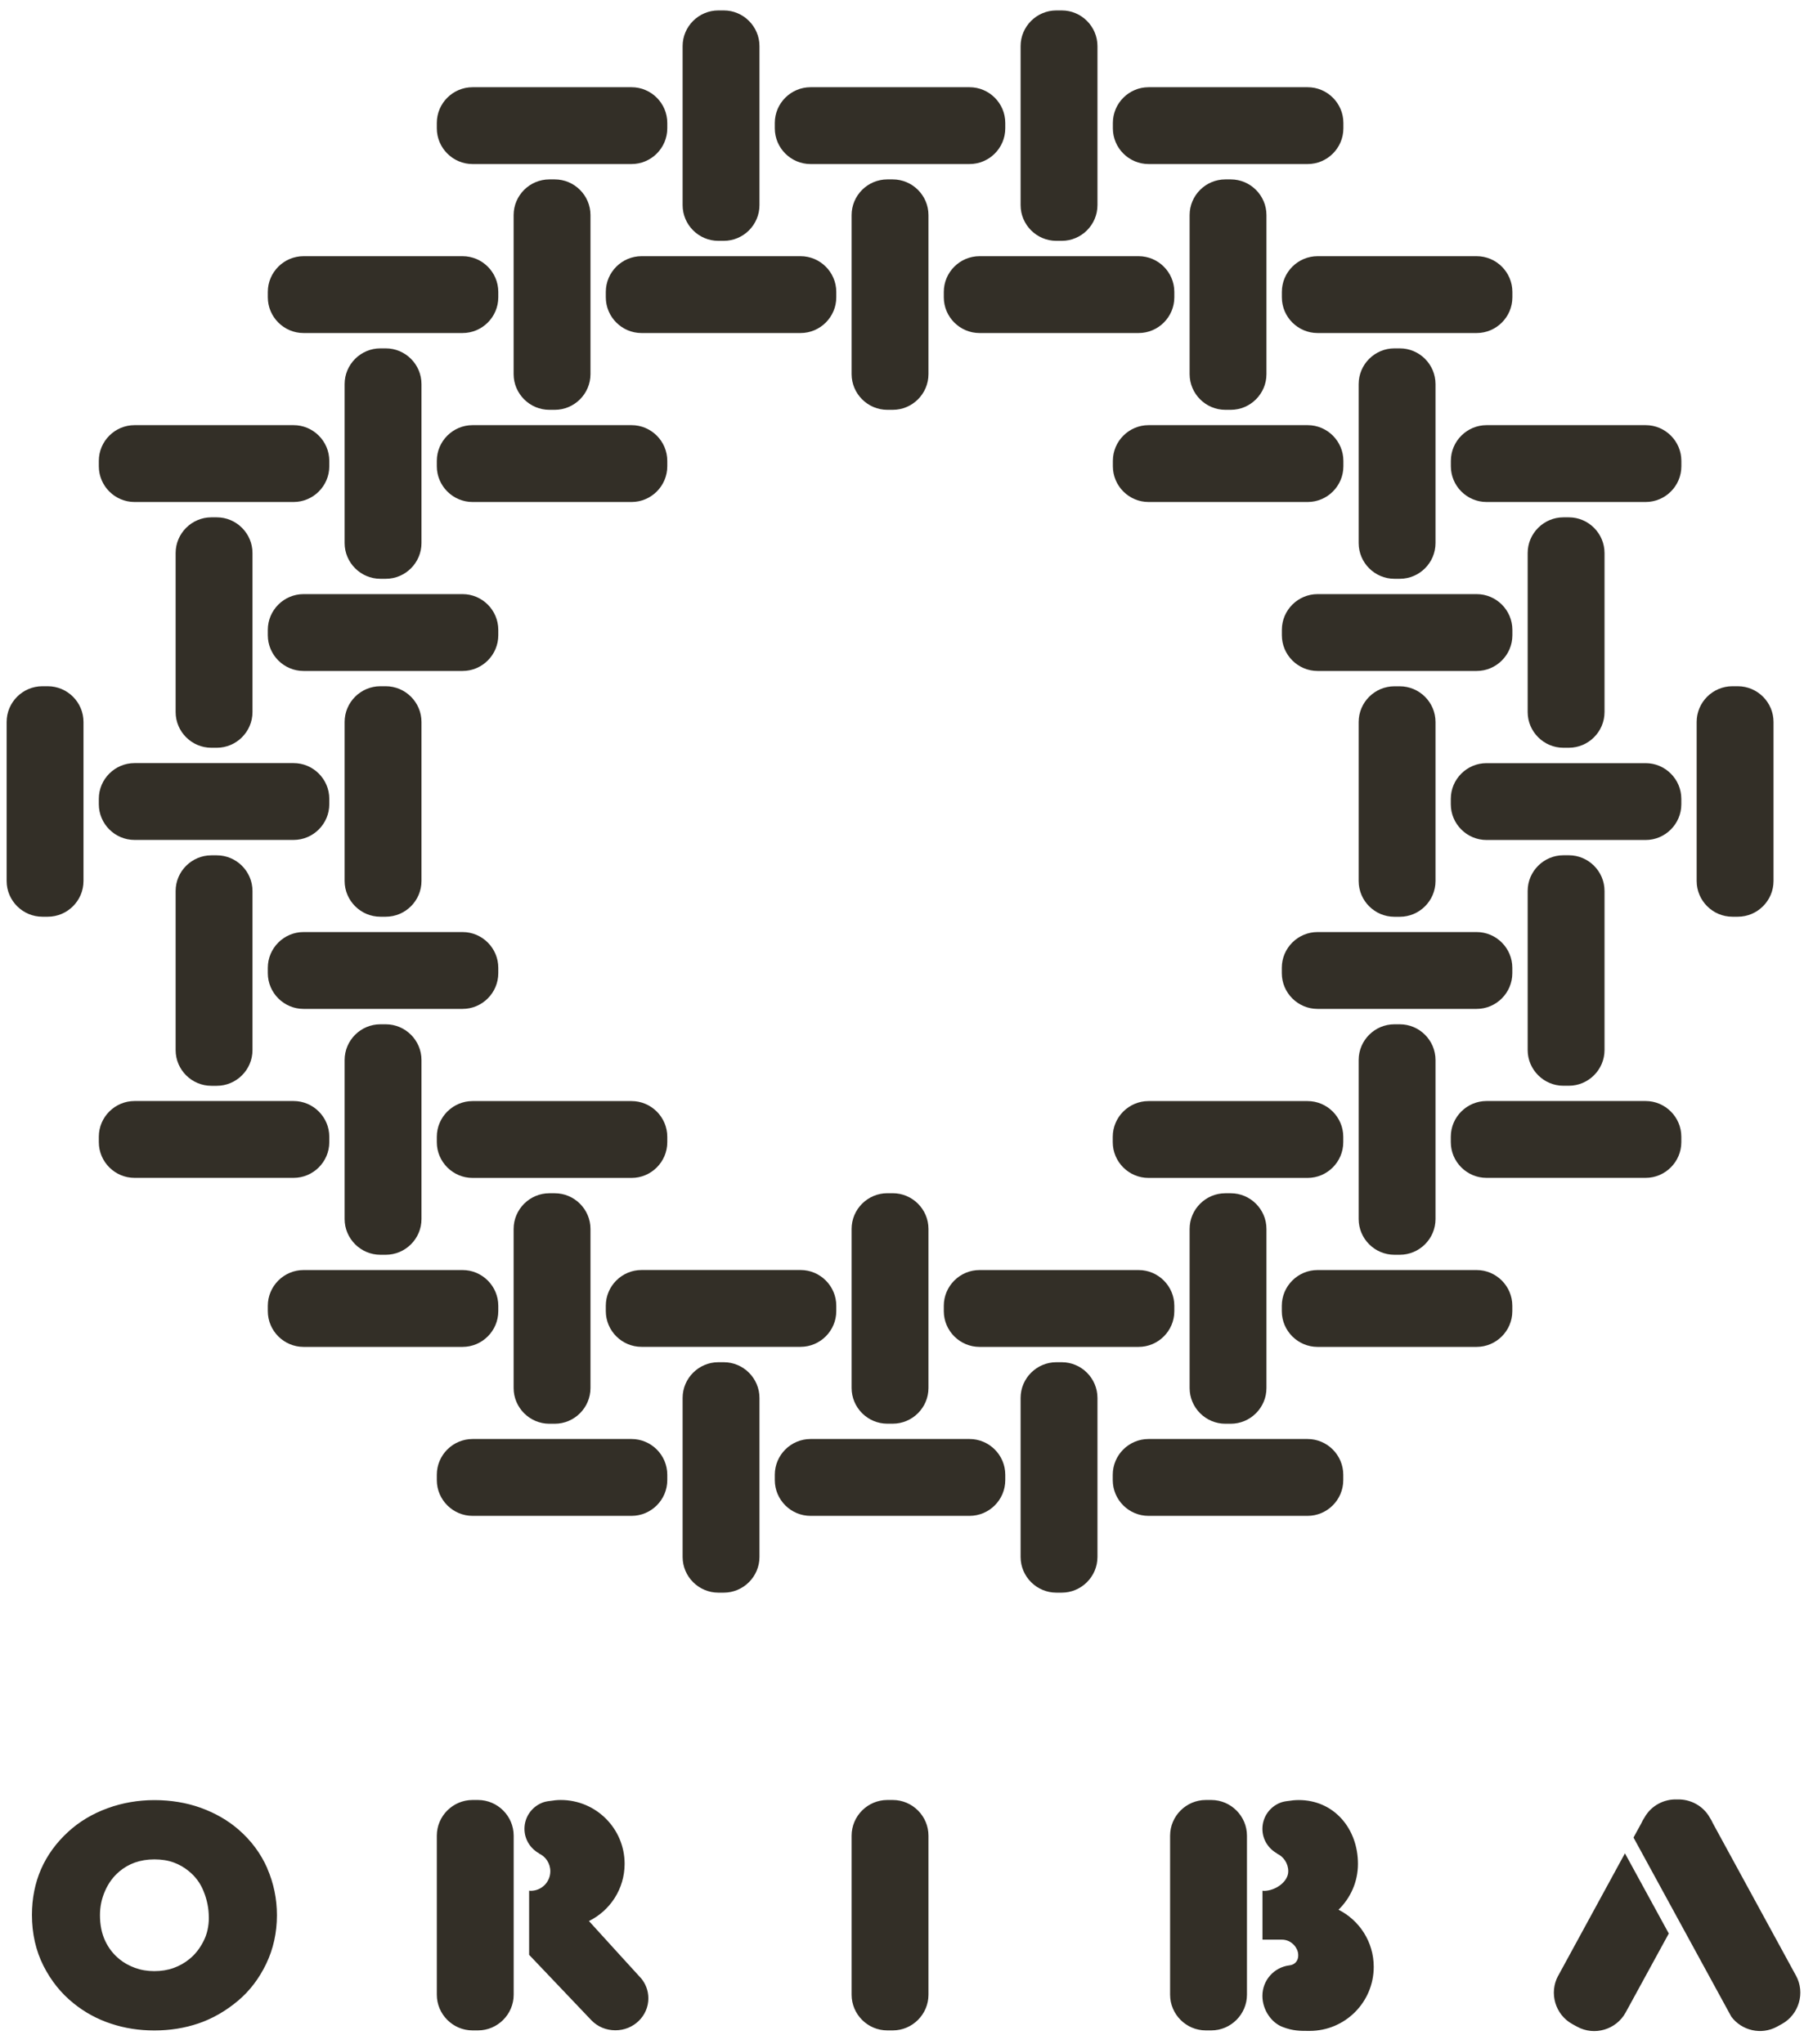 <svg width="94" height="106" viewBox="0 0 94 106" fill="none" xmlns="http://www.w3.org/2000/svg">
<g clip-path="url(#clip0_1292_9483)">
<path d="M57.7 6.655V6.374C57.7 5.357 58.531 4.523 59.551 4.523H67.799C68.817 4.523 69.651 5.354 69.651 6.374V6.655C69.651 7.673 68.819 8.507 67.799 8.507H59.551C58.534 8.507 57.7 7.676 57.7 6.655ZM42.024 8.507H50.269C51.287 8.507 52.121 7.676 52.121 6.655V6.374C52.121 5.357 51.289 4.523 50.269 4.523H42.024C41.007 4.523 40.172 5.354 40.172 6.374V6.655C40.172 7.673 41.004 8.507 42.024 8.507ZM54.768 12.489H55.05C56.067 12.489 56.901 11.658 56.901 10.637V2.392C56.901 1.375 56.07 0.541 55.05 0.541H54.768C53.751 0.541 52.916 1.372 52.916 2.392V10.637C52.916 11.655 53.748 12.489 54.768 12.489ZM24.5 8.507H32.745C33.762 8.507 34.597 7.676 34.597 6.655V6.374C34.597 5.357 33.765 4.523 32.745 4.523H24.5C23.483 4.523 22.648 5.354 22.648 6.374V6.655C22.648 7.673 23.483 8.507 24.5 8.507ZM37.244 12.489H37.525C38.542 12.489 39.377 11.658 39.377 10.637V2.392C39.377 1.375 38.545 0.541 37.525 0.541H37.244C36.227 0.541 35.392 1.372 35.392 2.392V10.637C35.392 11.655 36.224 12.489 37.244 12.489ZM59.034 13.285H50.786C49.769 13.285 48.934 14.117 48.934 15.137V15.418C48.934 16.435 49.766 17.27 50.786 17.27H59.034C60.052 17.27 60.886 16.438 60.886 15.418V15.137C60.886 14.119 60.054 13.285 59.034 13.285ZM46.006 21.252H46.287C47.305 21.252 48.139 20.42 48.139 19.4V11.155C48.139 10.137 47.307 9.303 46.287 9.303H46.006C44.989 9.303 44.154 10.134 44.154 11.155V19.4C44.154 20.417 44.986 21.252 46.006 21.252ZM43.359 15.137C43.359 14.119 42.527 13.285 41.507 13.285H33.262C32.245 13.285 31.41 14.117 31.41 15.137V15.418C31.41 16.435 32.242 17.27 33.262 17.27H41.507C42.525 17.27 43.359 16.438 43.359 15.418V15.137ZM15.738 17.27H23.983C25 17.27 25.835 16.438 25.835 15.418V15.137C25.835 14.119 25.003 13.285 23.983 13.285H15.738C14.721 13.285 13.886 14.117 13.886 15.137V15.418C13.886 16.435 14.718 17.27 15.738 17.27ZM28.763 21.252C29.78 21.252 30.615 20.42 30.615 19.4V11.155C30.615 10.137 29.783 9.303 28.763 9.303H28.482C27.465 9.303 26.63 10.134 26.63 11.155V19.4C26.63 20.417 27.462 21.252 28.482 21.252H28.763ZM66.462 15.137V15.418C66.462 16.435 67.293 17.27 68.314 17.27H76.561C77.579 17.27 78.413 16.438 78.413 15.418V15.137C78.413 14.119 77.582 13.285 76.561 13.285H68.314C67.296 13.285 66.462 14.117 66.462 15.137ZM63.812 21.252C64.829 21.252 65.663 20.42 65.663 19.4V11.155C65.663 10.137 64.832 9.303 63.812 9.303H63.531C62.513 9.303 61.679 10.134 61.679 11.155V19.4C61.679 20.417 62.511 21.252 63.531 21.252H63.812ZM22.648 23.899V24.18C22.648 25.197 23.483 26.032 24.5 26.032H32.745C33.762 26.032 34.597 25.2 34.597 24.18V23.899C34.597 22.881 33.765 22.047 32.745 22.047H24.5C23.483 22.047 22.648 22.879 22.648 23.899ZM20.001 30.014C21.018 30.014 21.853 29.182 21.853 28.162V19.917C21.853 18.899 21.021 18.065 20.001 18.065H19.72C18.703 18.065 17.868 18.897 17.868 19.917V28.162C17.868 29.179 18.703 30.014 19.72 30.014H20.001ZM6.976 26.032H15.221C16.238 26.032 17.073 25.2 17.073 24.18V23.899C17.073 22.881 16.241 22.047 15.221 22.047H6.976C5.958 22.047 5.124 22.879 5.124 23.899V24.18C5.124 25.197 5.956 26.032 6.976 26.032ZM66.462 32.661V32.942C66.462 33.959 67.293 34.794 68.314 34.794H76.561C77.579 34.794 78.413 33.962 78.413 32.942V32.661C78.413 31.644 77.582 30.809 76.561 30.809H68.314C67.296 30.809 66.462 31.641 66.462 32.661ZM81.339 38.776C82.356 38.776 83.191 37.944 83.191 36.924V28.679C83.191 27.662 82.359 26.827 81.339 26.827H81.058C80.04 26.827 79.206 27.662 79.206 28.679V36.924C79.206 37.941 80.04 38.776 81.058 38.776H81.339ZM13.886 32.661V32.942C13.886 33.959 14.718 34.794 15.738 34.794H23.983C25 34.794 25.835 33.962 25.835 32.942V32.661C25.835 31.644 25.003 30.809 23.983 30.809H15.738C14.721 30.809 13.886 31.641 13.886 32.661ZM10.958 26.827C9.941 26.827 9.106 27.662 9.106 28.679V36.924C9.106 37.941 9.938 38.776 10.958 38.776H11.239C12.256 38.776 13.091 37.944 13.091 36.924V28.679C13.091 27.662 12.259 26.827 11.239 26.827H10.958ZM75.224 23.899V24.18C75.224 25.197 76.055 26.032 77.076 26.032H85.323C86.341 26.032 87.175 25.2 87.175 24.18V23.899C87.175 22.881 86.344 22.047 85.323 22.047H77.076C76.058 22.047 75.224 22.879 75.224 23.899ZM72.576 30.014C73.594 30.014 74.428 29.182 74.428 28.162V19.917C74.428 18.899 73.597 18.065 72.576 18.065H72.296C71.278 18.065 70.444 18.897 70.444 19.917V28.162C70.444 29.179 71.275 30.014 72.296 30.014H72.576ZM57.7 23.899V24.18C57.7 25.197 58.531 26.032 59.551 26.032H67.799C68.817 26.032 69.651 25.2 69.651 24.18V23.899C69.651 22.881 68.819 22.047 67.799 22.047H59.551C58.534 22.047 57.7 22.879 57.7 23.899ZM87.173 41.426C87.173 40.408 86.341 39.574 85.321 39.574H77.073C76.055 39.574 75.221 40.406 75.221 41.426V41.707C75.221 42.724 76.053 43.559 77.073 43.559H85.321C86.338 43.559 87.173 42.727 87.173 41.707V41.426ZM72.296 35.589C71.278 35.589 70.444 36.421 70.444 37.441V45.689C70.444 46.706 71.275 47.541 72.296 47.541H72.576C73.594 47.541 74.428 46.709 74.428 45.689V37.441C74.428 36.424 73.597 35.589 72.576 35.589H72.296ZM89.82 47.538H90.101C91.118 47.538 91.953 46.706 91.953 45.686V37.438C91.953 36.421 91.121 35.586 90.101 35.586H89.82C88.802 35.586 87.968 36.418 87.968 37.438V45.686C87.968 46.703 88.8 47.538 89.82 47.538ZM19.72 47.538H20.001C21.018 47.538 21.853 46.706 21.853 45.686V37.438C21.853 36.421 21.021 35.586 20.001 35.586H19.72C18.703 35.586 17.868 36.418 17.868 37.438V45.686C17.868 46.703 18.703 47.538 19.72 47.538ZM6.976 43.556H15.221C16.238 43.556 17.073 42.724 17.073 41.704V41.423C17.073 40.406 16.241 39.571 15.221 39.571H6.976C5.958 39.571 5.124 40.403 5.124 41.423V41.704C5.124 42.721 5.956 43.556 6.976 43.556ZM2.477 47.538C3.494 47.538 4.329 46.706 4.329 45.686V37.438C4.329 36.421 3.497 35.586 2.477 35.586H2.196C1.178 35.586 0.344 36.418 0.344 37.438V45.686C0.344 46.703 1.178 47.538 2.196 47.538H2.477ZM69.645 76.755V76.474C69.645 75.457 68.814 74.622 67.794 74.622H59.546C58.529 74.622 57.694 75.454 57.694 76.474V76.755C57.694 77.773 58.526 78.607 59.546 78.607H67.794C68.811 78.607 69.645 77.775 69.645 76.755ZM50.269 74.622H42.024C41.007 74.622 40.172 75.454 40.172 76.474V76.755C40.172 77.773 41.004 78.607 42.024 78.607H50.269C51.287 78.607 52.121 77.775 52.121 76.755V76.474C52.121 75.457 51.289 74.622 50.269 74.622ZM55.05 70.64H54.768C53.751 70.64 52.916 71.472 52.916 72.492V80.737C52.916 81.755 53.748 82.589 54.768 82.589H55.05C56.067 82.589 56.901 81.757 56.901 80.737V72.492C56.901 71.475 56.07 70.64 55.05 70.64ZM32.745 74.622H24.5C23.483 74.622 22.648 75.454 22.648 76.474V76.755C22.648 77.773 23.483 78.607 24.5 78.607H32.745C33.762 78.607 34.597 77.775 34.597 76.755V76.474C34.597 75.457 33.765 74.622 32.745 74.622ZM37.525 70.64H37.244C36.227 70.64 35.392 71.472 35.392 72.492V80.737C35.392 81.755 36.224 82.589 37.244 82.589H37.525C38.542 82.589 39.377 81.757 39.377 80.737V72.492C39.377 71.475 38.545 70.64 37.525 70.64ZM48.934 67.993C48.934 69.01 49.766 69.845 50.786 69.845H59.034C60.052 69.845 60.886 69.013 60.886 67.993V67.712C60.886 66.695 60.054 65.86 59.034 65.86H50.786C49.769 65.86 48.934 66.692 48.934 67.712V67.993ZM46.006 73.827H46.287C47.305 73.827 48.139 72.995 48.139 71.975V63.727C48.139 62.71 47.307 61.876 46.287 61.876H46.006C44.989 61.876 44.154 62.707 44.154 63.727V71.975C44.154 72.993 44.986 73.827 46.006 73.827ZM33.262 69.842H41.507C42.525 69.842 43.359 69.01 43.359 67.99V67.709C43.359 66.692 42.527 65.858 41.507 65.858H33.262C32.245 65.858 31.41 66.689 31.41 67.709V67.99C31.41 69.008 32.242 69.842 33.262 69.842ZM25.835 67.993V67.712C25.835 66.695 25.003 65.86 23.983 65.86H15.738C14.721 65.86 13.886 66.692 13.886 67.712V67.993C13.886 69.01 14.718 69.845 15.738 69.845H23.983C25 69.845 25.835 69.013 25.835 67.993ZM28.482 61.878C27.465 61.878 26.63 62.71 26.63 63.73V71.978C26.63 72.995 27.462 73.83 28.482 73.83H28.763C29.78 73.83 30.615 72.998 30.615 71.978V63.73C30.615 62.713 29.783 61.878 28.763 61.878H28.482ZM76.559 65.86H68.311C67.293 65.86 66.459 66.692 66.459 67.712V67.993C66.459 69.01 67.291 69.845 68.311 69.845H76.559C77.576 69.845 78.41 69.013 78.41 67.993V67.712C78.41 66.695 77.579 65.86 76.559 65.86ZM63.531 61.878C62.513 61.878 61.679 62.71 61.679 63.73V71.978C61.679 72.995 62.511 73.83 63.531 73.83H63.812C64.829 73.83 65.663 72.998 65.663 71.978V63.73C65.663 62.713 64.832 61.878 63.812 61.878H63.531ZM34.597 59.231V58.95C34.597 57.933 33.765 57.098 32.745 57.098H24.5C23.483 57.098 22.648 57.93 22.648 58.95V59.231C22.648 60.248 23.483 61.083 24.5 61.083H32.745C33.762 61.083 34.597 60.251 34.597 59.231ZM19.72 53.116C18.703 53.116 17.868 53.948 17.868 54.968V63.216C17.868 64.233 18.703 65.068 19.72 65.068H20.001C21.018 65.068 21.853 64.236 21.853 63.216V54.968C21.853 53.951 21.021 53.116 20.001 53.116H19.72ZM6.976 61.08H15.221C16.238 61.08 17.073 60.248 17.073 59.228V58.947C17.073 57.93 16.241 57.095 15.221 57.095H6.976C5.958 57.095 5.124 57.927 5.124 58.947V59.228C5.124 60.246 5.956 61.08 6.976 61.08ZM78.41 50.466V50.185C78.41 49.168 77.579 48.333 76.559 48.333H68.311C67.293 48.333 66.459 49.165 66.459 50.185V50.466C66.459 51.483 67.291 52.318 68.311 52.318H76.559C77.576 52.318 78.41 51.486 78.41 50.466ZM81.339 56.303C82.356 56.303 83.191 55.471 83.191 54.451V46.203C83.191 45.186 82.359 44.351 81.339 44.351H81.058C80.04 44.351 79.206 45.183 79.206 46.203V54.451C79.206 55.468 80.04 56.303 81.058 56.303H81.339ZM25.835 50.466V50.185C25.835 49.168 25.003 48.333 23.983 48.333H15.738C14.721 48.333 13.886 49.165 13.886 50.185V50.466C13.886 51.483 14.718 52.318 15.738 52.318H23.983C25 52.318 25.835 51.486 25.835 50.466ZM10.958 44.354C9.941 44.354 9.106 45.186 9.106 46.206V54.454C9.106 55.471 9.938 56.306 10.958 56.306H11.239C12.256 56.306 13.091 55.474 13.091 54.454V46.206C13.091 45.189 12.259 44.354 11.239 44.354H10.958ZM77.073 61.08H85.321C86.338 61.08 87.173 60.248 87.173 59.228V58.947C87.173 57.93 86.341 57.095 85.321 57.095H77.073C76.055 57.095 75.221 57.927 75.221 58.947V59.228C75.221 60.246 76.053 61.08 77.073 61.08ZM72.296 53.116C71.278 53.116 70.444 53.948 70.444 54.968V63.216C70.444 64.233 71.275 65.068 72.296 65.068H72.576C73.594 65.068 74.428 64.236 74.428 63.216V54.968C74.428 53.951 73.597 53.116 72.576 53.116H72.296ZM69.645 59.231V58.95C69.645 57.933 68.814 57.098 67.794 57.098H59.546C58.529 57.098 57.694 57.93 57.694 58.95V59.231C57.694 60.248 58.526 61.083 59.546 61.083H67.794C68.811 61.083 69.645 60.251 69.645 59.231ZM13.855 96.885C14.187 97.646 14.358 98.461 14.358 99.316C14.358 100.223 14.17 101.072 13.799 101.842C13.434 102.603 12.942 103.244 12.346 103.747C11.708 104.284 11.017 104.68 10.292 104.927C9.581 105.169 8.811 105.293 8.007 105.293C7.203 105.293 6.467 105.175 5.765 104.944C5.045 104.708 4.388 104.351 3.812 103.882C3.174 103.373 2.648 102.719 2.255 101.943C1.856 101.156 1.656 100.265 1.656 99.301C1.656 98.444 1.816 97.646 2.128 96.93C2.443 96.21 2.915 95.558 3.536 94.991C4.107 94.465 4.795 94.052 5.579 93.768C6.346 93.487 7.164 93.347 8.01 93.347C8.856 93.347 9.671 93.481 10.407 93.746C11.155 94.016 11.815 94.395 12.371 94.878C13.021 95.443 13.524 96.118 13.861 96.888M10.826 99.425C10.826 98.961 10.736 98.515 10.55 98.059C10.382 97.646 10.132 97.309 9.786 97.028C9.547 96.831 9.289 96.685 8.996 96.578C8.71 96.474 8.375 96.421 8.004 96.421C7.633 96.421 7.302 96.477 6.995 96.584C6.695 96.691 6.428 96.845 6.183 97.053C5.869 97.32 5.63 97.643 5.453 98.043C5.27 98.453 5.183 98.869 5.183 99.313C5.183 99.816 5.273 100.262 5.453 100.645C5.633 101.027 5.877 101.342 6.206 101.606C6.428 101.786 6.692 101.935 7.001 102.047C7.31 102.159 7.636 102.216 7.999 102.216C8.361 102.216 8.696 102.162 8.999 102.053C9.305 101.943 9.575 101.791 9.825 101.586C10.123 101.344 10.359 101.041 10.553 100.659C10.739 100.293 10.829 99.889 10.829 99.428M46.287 93.341H46.006C44.989 93.341 44.154 94.173 44.154 95.193V103.438C44.154 104.455 44.986 105.29 46.006 105.29H46.287C47.305 105.29 48.139 104.455 48.139 103.438V95.193C48.139 94.176 47.307 93.341 46.287 93.341ZM62.8 93.341H62.519C61.502 93.341 60.667 94.173 60.667 95.193V103.438C60.667 104.455 61.499 105.29 62.519 105.29H62.8C63.817 105.29 64.652 104.455 64.652 103.438V95.193C64.652 94.176 63.82 93.341 62.8 93.341ZM24.781 93.341H24.5C23.483 93.341 22.648 94.173 22.648 95.193V103.438C22.648 104.455 23.483 105.29 24.5 105.29H24.781C25.798 105.29 26.633 104.455 26.633 103.438V95.193C26.633 94.176 25.801 93.341 24.781 93.341ZM93.119 102.452L89.89 96.531L88.808 94.547C88.763 94.445 88.713 94.35 88.651 94.257C88.299 93.63 87.631 93.288 86.953 93.313C86.276 93.285 85.607 93.63 85.259 94.257C85.197 94.35 85.144 94.445 85.099 94.547L84.694 95.288L89.764 104.576C90.303 105.301 91.318 105.543 92.133 105.096L92.38 104.961C93.273 104.472 93.605 103.342 93.119 102.449M80.788 102.452C80.302 103.345 80.633 104.475 81.527 104.964L81.774 105.099C82.668 105.588 83.798 105.253 84.287 104.36L86.523 100.265L84.25 96.106L80.791 102.452H80.788ZM33.228 102.575C33.228 102.575 30.991 100.125 30.536 99.619C31.63 99.079 32.385 97.955 32.385 96.651C32.385 94.822 30.902 93.341 29.075 93.341C28.884 93.341 28.696 93.361 28.513 93.392C28.37 93.406 28.229 93.434 28.103 93.487C27.569 93.704 27.192 94.226 27.192 94.836C27.192 95.39 27.504 95.865 27.956 96.112H27.937C28.288 96.269 28.533 96.623 28.533 97.036C28.533 97.598 28.077 98.051 27.515 98.051C27.487 98.051 27.462 98.045 27.434 98.043V99.526V101.37L30.671 104.773L30.68 104.781C30.991 105.096 31.422 105.284 31.908 105.284C32.852 105.284 33.616 104.542 33.616 103.626C33.616 103.224 33.47 102.856 33.226 102.57L33.228 102.575ZM69.401 99.029C70.019 98.427 70.407 97.587 70.407 96.654C70.407 94.825 69.165 93.344 67.336 93.344C67.144 93.344 66.956 93.364 66.773 93.394C66.63 93.409 66.49 93.437 66.363 93.49C65.829 93.706 65.453 94.229 65.453 94.839C65.453 95.392 65.765 95.867 66.217 96.115H66.197C66.549 96.272 66.793 96.626 66.793 97.039C66.793 97.601 66.099 98.054 65.537 98.054C65.509 98.054 65.484 98.048 65.456 98.045V99.231V100.583H66.459C66.855 100.583 67.187 100.85 67.288 101.215C67.375 101.575 67.209 101.881 66.841 101.918C66.057 102.019 65.453 102.688 65.453 103.497C65.453 104.236 65.93 104.891 66.49 105.107C67.049 105.324 67.414 105.315 67.903 105.315C69.738 105.315 71.225 103.829 71.225 101.994C71.225 100.698 70.483 99.58 69.401 99.032" fill="#332F27"/>
</g>
<defs>
<clipPath id="clip0_1292_9483">
<rect width="93" height="104.78" fill="white" transform="translate(0.344 0.541)"/>
</clipPath>
</defs>
</svg>
